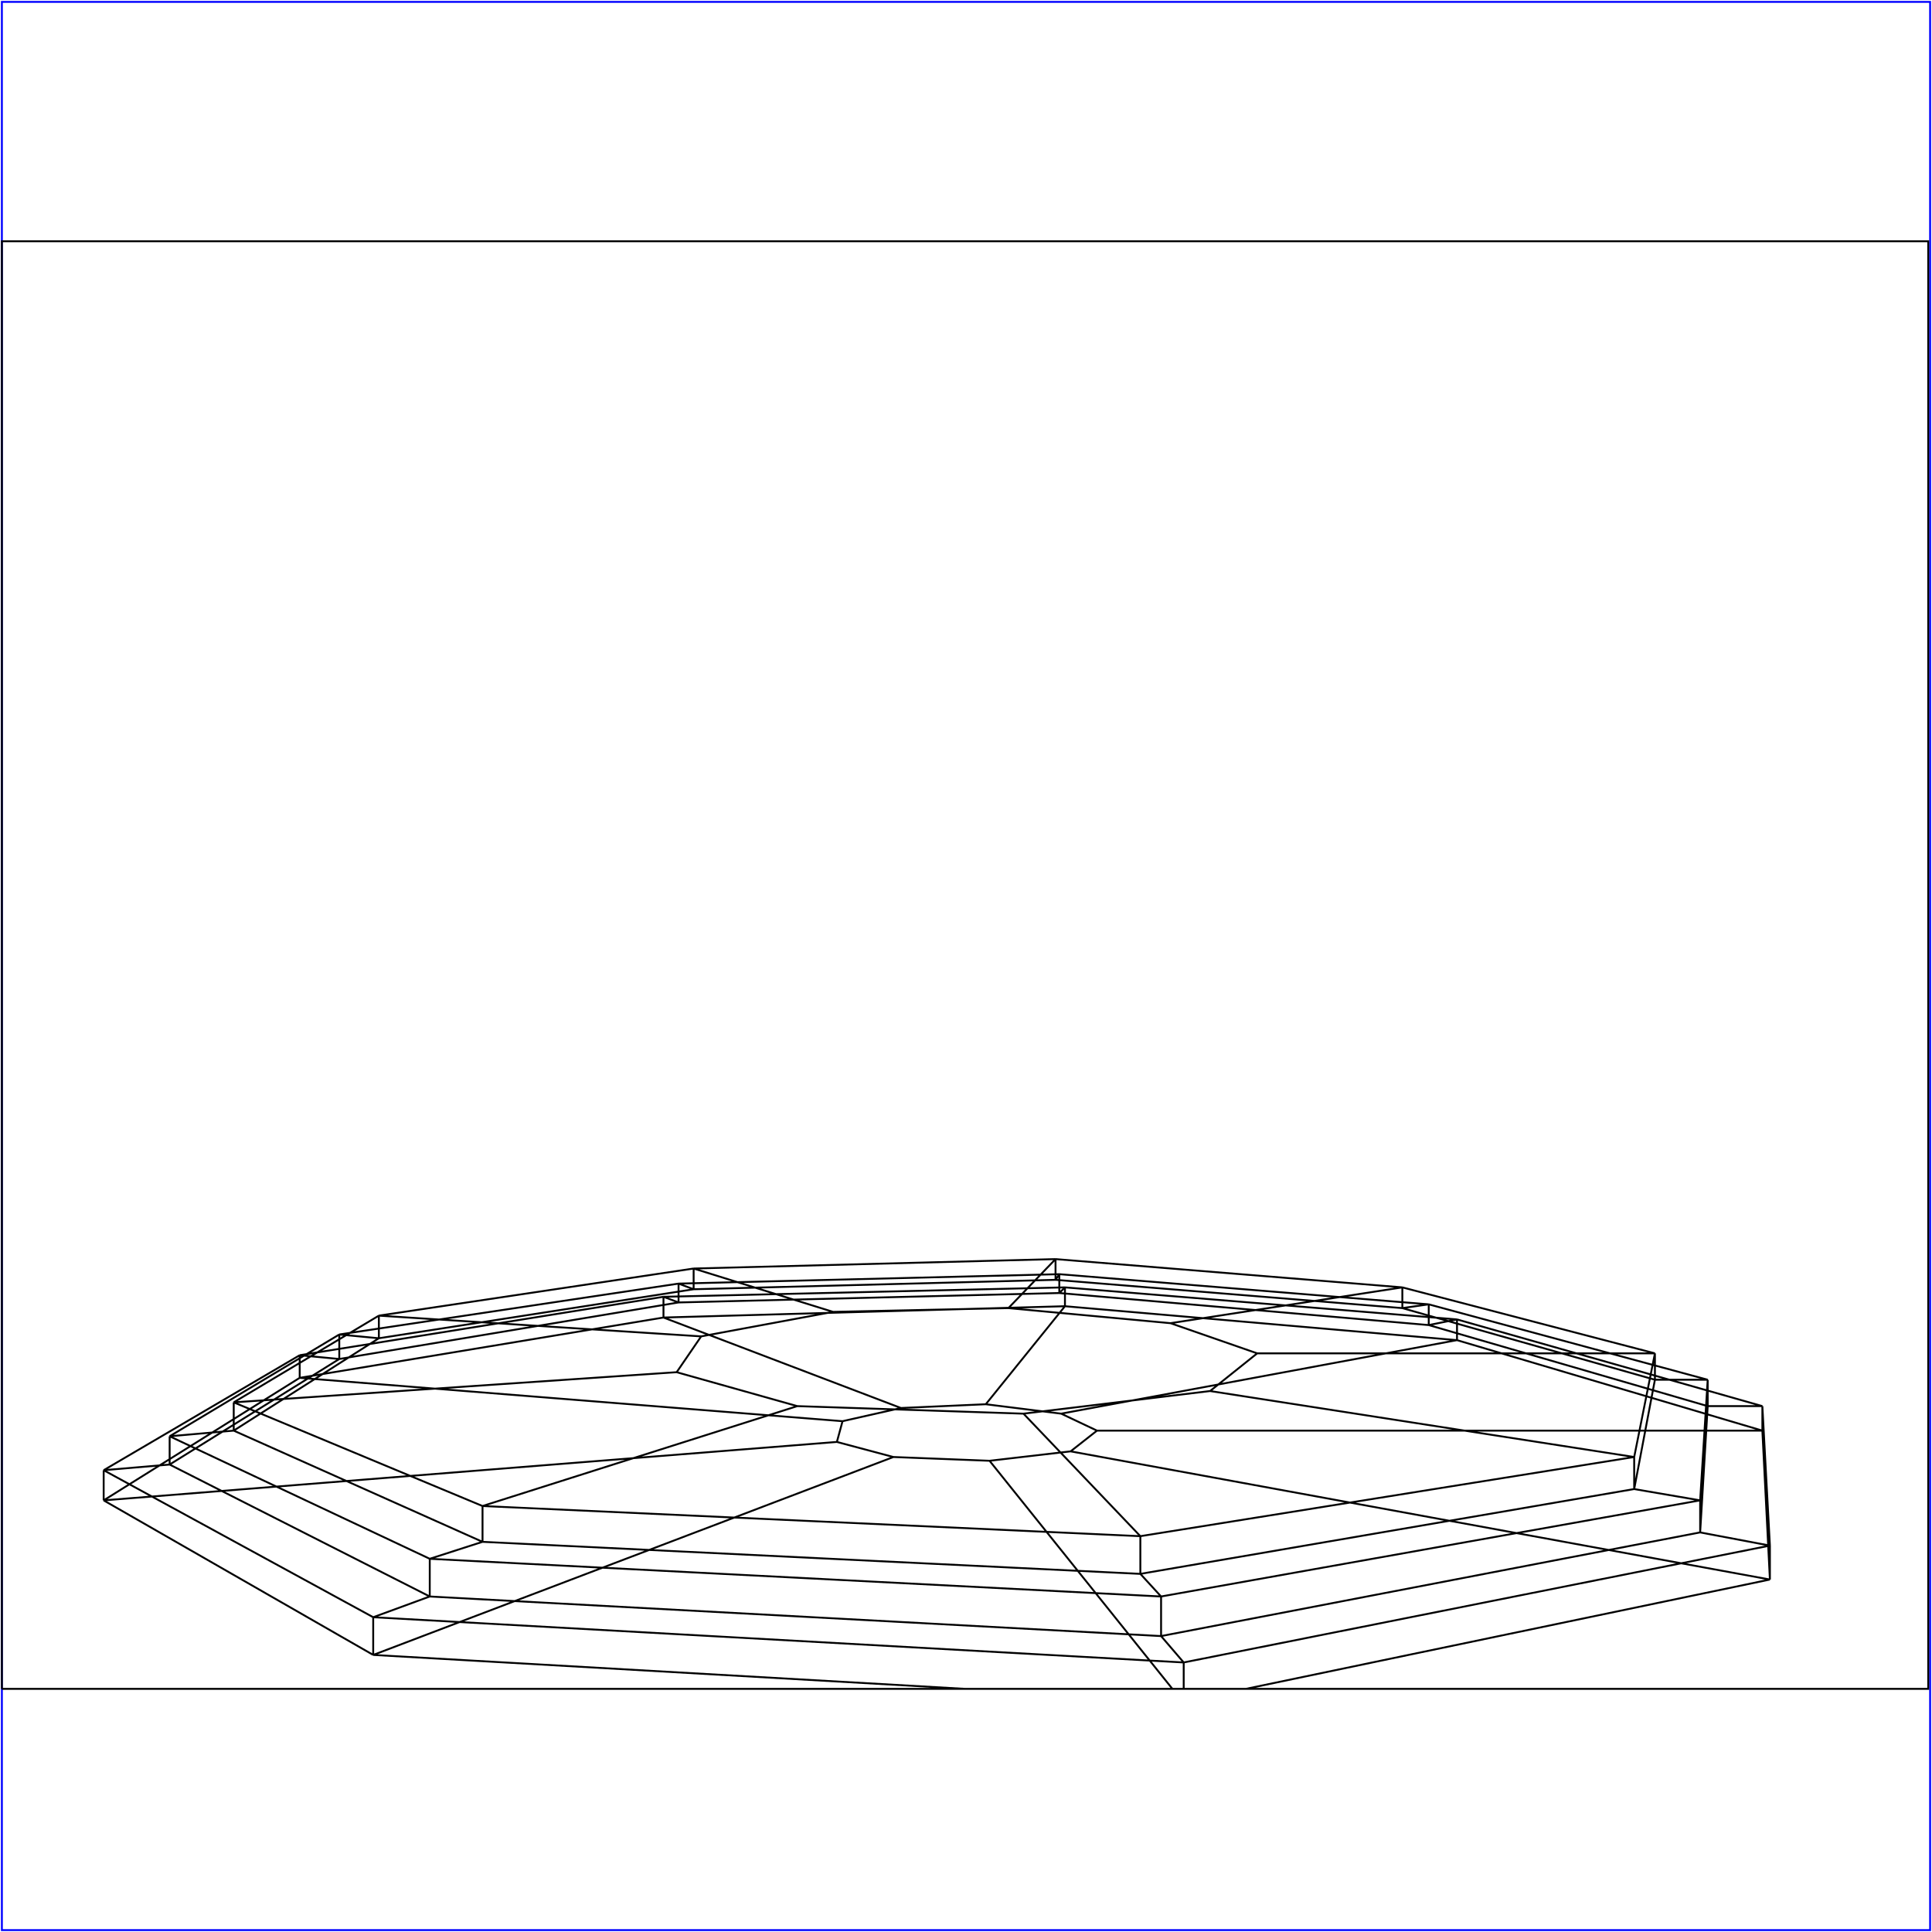 <?xml version="1.0" standalone="no"?>
<!DOCTYPE svg PUBLIC "-//W3C//DTD SVG 20010904//EN"
  "http://www.w3.org/TR/2001/REC-SVG-20010904/DTD/svg10.dtd">
<svg viewBox="0 0 1025 1025" xmlns="http://www.w3.org/2000/svg">
  <title>a SAILDART plot file</title>
  <desc>SAIL III display plot file</desc>
  <rect x="1" y="1" width="1023" height="1023" fill="none" stroke="blue" />
  <path fill="none" stroke="black" stroke-width="1" 
 d="
M 1 896 L 1023 896 L 1023 128 L 1 128 L 1 896
M 667 718 L 642 738
M 878 718 L 867 773
M 878 732 L 867 790
M 906 732 L 902 796
M 906 746 L 902 813
M 935 746 L 939 820
M 935 759 L 939 838
M 582 759 L 568 770
M 867 773 L 642 738
M 543 750 L 642 738
M 867 790 L 867 773
M 605 815 L 867 773
M 902 796 L 867 790
M 605 835 L 867 790
M 902 813 L 902 796
M 616 847 L 902 796
M 939 820 L 902 813
M 616 868 L 902 813
M 939 838 L 939 820
M 628 882 L 939 820
M 568 770 L 939 838
M 939 838 L 661 896
M 525 775 L 568 770
M 605 815 L 543 750
M 423 746 L 543 750
M 605 835 L 605 815
M 256 799 L 605 815
M 616 847 L 605 835
M 256 818 L 605 835
M 616 868 L 616 847
M 228 827 L 616 847
M 628 882 L 616 868
M 228 847 L 616 868
M 628 882 L 628 896
M 198 858 L 628 882
M 525 775 L 622 896
M 198 878 L 512 896
M 474 773 L 525 775
M 256 799 L 423 746
M 359 728 L 423 746
M 256 818 L 256 799
M 124 744 L 256 799
M 228 827 L 256 818
M 124 759 L 256 818
M 228 847 L 228 827
M 90 762 L 228 827
M 198 858 L 228 847
M 90 777 L 228 847
M 198 878 L 198 858
M 55 780 L 198 858
M 474 773 L 198 878
M 55 796 L 198 878
M 444 765 L 474 773
M 124 744 L 359 728
M 372 709 L 359 728
M 124 759 L 124 744
M 201 698 L 124 744
M 90 762 L 124 759
M 201 710 L 124 759
M 90 777 L 90 762
M 180 708 L 90 762
M 55 780 L 90 777
M 180 721 L 90 777
M 55 796 L 55 780
M 159 719 L 55 780
M 444 765 L 55 796
M 159 731 L 55 796
M 447 754 L 444 765
M 201 698 L 372 709
M 442 696 L 372 709
M 201 710 L 201 698
M 368 673 L 201 698
M 180 708 L 201 710
M 368 684 L 201 710
M 180 721 L 180 708
M 360 681 L 180 708
M 159 719 L 180 721
M 360 691 L 180 721
M 159 731 L 159 719
M 352 688 L 159 719
M 447 754 L 159 731
M 352 699 L 159 731
M 478 747 L 447 754
M 368 673 L 442 696
M 535 694 L 442 696
M 368 684 L 368 673
M 560 668 L 368 673
M 360 681 L 368 684
M 560 679 L 368 684
M 360 691 L 360 681
M 562 676 L 360 681
M 352 688 L 360 691
M 562 686 L 360 691
M 352 699 L 352 688
M 565 683 L 352 688
M 478 747 L 352 699
M 565 693 L 352 699
M 523 745 L 478 747
M 560 668 L 535 694
M 621 702 L 535 694
M 560 679 L 560 668
M 744 683 L 560 668
M 562 676 L 560 679
M 744 694 L 560 679
M 562 686 L 562 676
M 758 692 L 562 676
M 565 683 L 562 686
M 758 703 L 562 686
M 565 693 L 565 683
M 773 700 L 565 683
M 523 745 L 565 693
M 773 711 L 565 693
M 563 750 L 523 745
M 744 683 L 878 718
M 744 694 L 878 732
M 758 692 L 906 732
M 758 703 L 906 746
M 773 700 L 935 746
M 773 711 L 935 759
M 582 759 L 563 750
M 773 711 L 563 750
M 773 700 L 773 711
M 758 703 L 773 700
M 758 692 L 758 703
M 744 694 L 758 692
M 744 683 L 744 694
M 621 702 L 744 683
M 667 718 L 621 702
M 878 718 L 667 718
M 878 732 L 878 718
M 906 732 L 878 732
M 906 746 L 906 732
M 935 746 L 906 746
M 935 759 L 935 746
M 582 759 L 935 759
" />
</svg>
